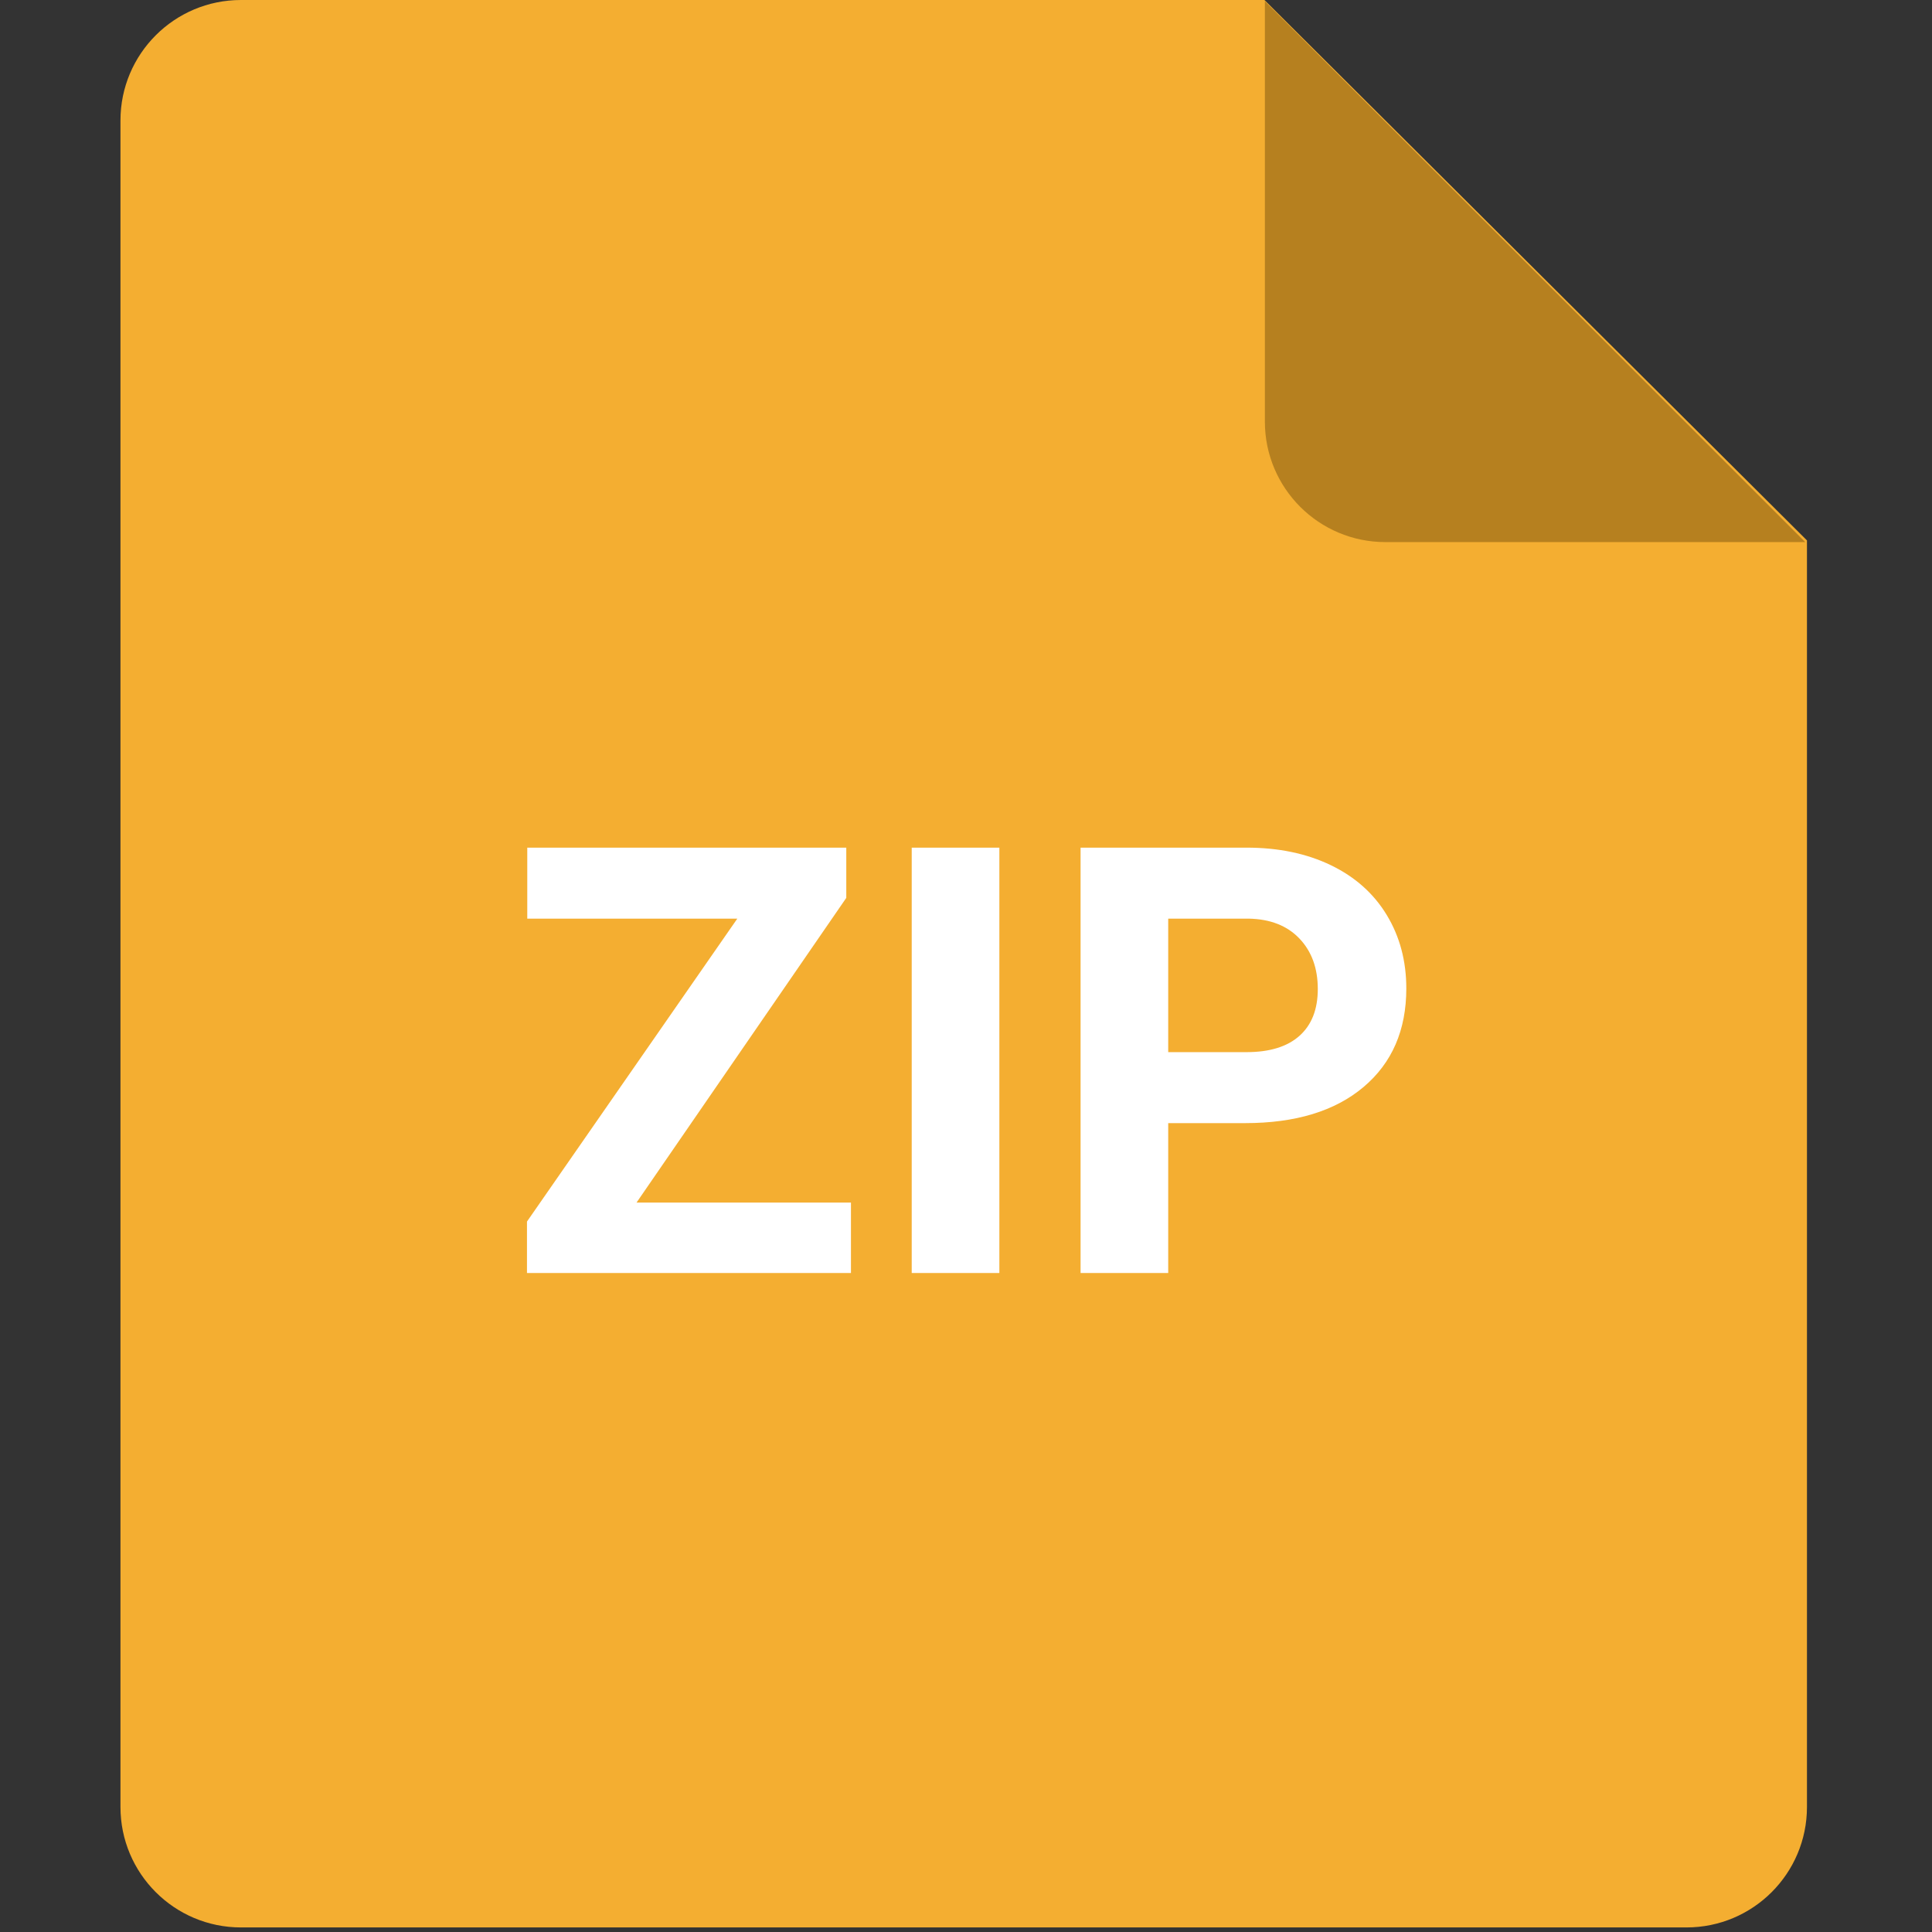 <?xml version="1.0" encoding="utf-8"?>
<svg width="310px" height="310px" viewbox="0 0 310 310" version="1.1" xmlns:xlink="http://www.w3.org/1999/xlink" xmlns="http://www.w3.org/2000/svg">
  <rect width="100%" height="100%" fill="#333333" stroke="none"/>
  <defs>
    <path d="M0 0L309.267 0L309.267 309.267L0 309.267L0 0Z" id="path_1" />
    <clipPath id="mask_1">
      <use xlink:href="#path_1" />
    </clipPath>
  </defs>
  <g id="pdf">
    <path d="M0 0L309.267 0L309.267 309.267L0 309.267L0 0Z" id="Background" fill="none" fill-rule="evenodd" stroke="none" />
    <g clip-path="url(#mask_1)">
      <g id="Group" transform="translate(19.329 0)">
        <path d="M19.329 0L183.559 0L270.608 86.711L270.608 289.938C270.608 300.617 261.949 309.267 251.279 309.267L19.329 309.267C8.659 309.267 0 300.617 0 289.938L0 19.329C0 8.65 8.66 0 19.329 0L19.329 0Z" id="Shape" fill="#F4AE31" fill-rule="evenodd" stroke="none" />
        <path d="M86.701 86.788L19.329 86.788C8.659 86.788 0 78.129 0 67.459L0 0L86.701 86.788L86.701 86.788Z" transform="translate(183.628 0.193)" id="Shape" fill="#B6801F" fill-rule="evenodd" stroke="none" />
        <g id="ZIP" fill="#FFFFFF" transform="translate(61.805 112.633)">
          <path d="M21 80.328L55.406 80.328L55.406 91.625L3.422 91.625L3.422 83.375L37.172 34.766L3.469 34.766L3.469 23.375L54.656 23.375L54.656 31.438L21 80.328ZM79.219 91.625L65.156 91.625L65.156 23.375L79.219 23.375L79.219 91.625ZM106.313 91.625L106.313 67.578L118.641 67.578Q130.781 67.578 137.648 61.789Q144.516 56 144.516 45.969Q144.516 39.359 141.375 34.18Q138.234 29 132.398 26.188Q126.563 23.375 118.875 23.375L92.25 23.375L92.25 91.625L106.313 91.625ZM118.875 56.188L106.313 56.188L106.313 34.766L119.203 34.766Q124.406 34.859 127.359 37.953Q130.313 41.047 130.313 46.062Q130.313 50.938 127.383 53.562Q124.453 56.188 118.875 56.188Z" />
        </g>
      </g>
    </g>
  </g>
</svg>